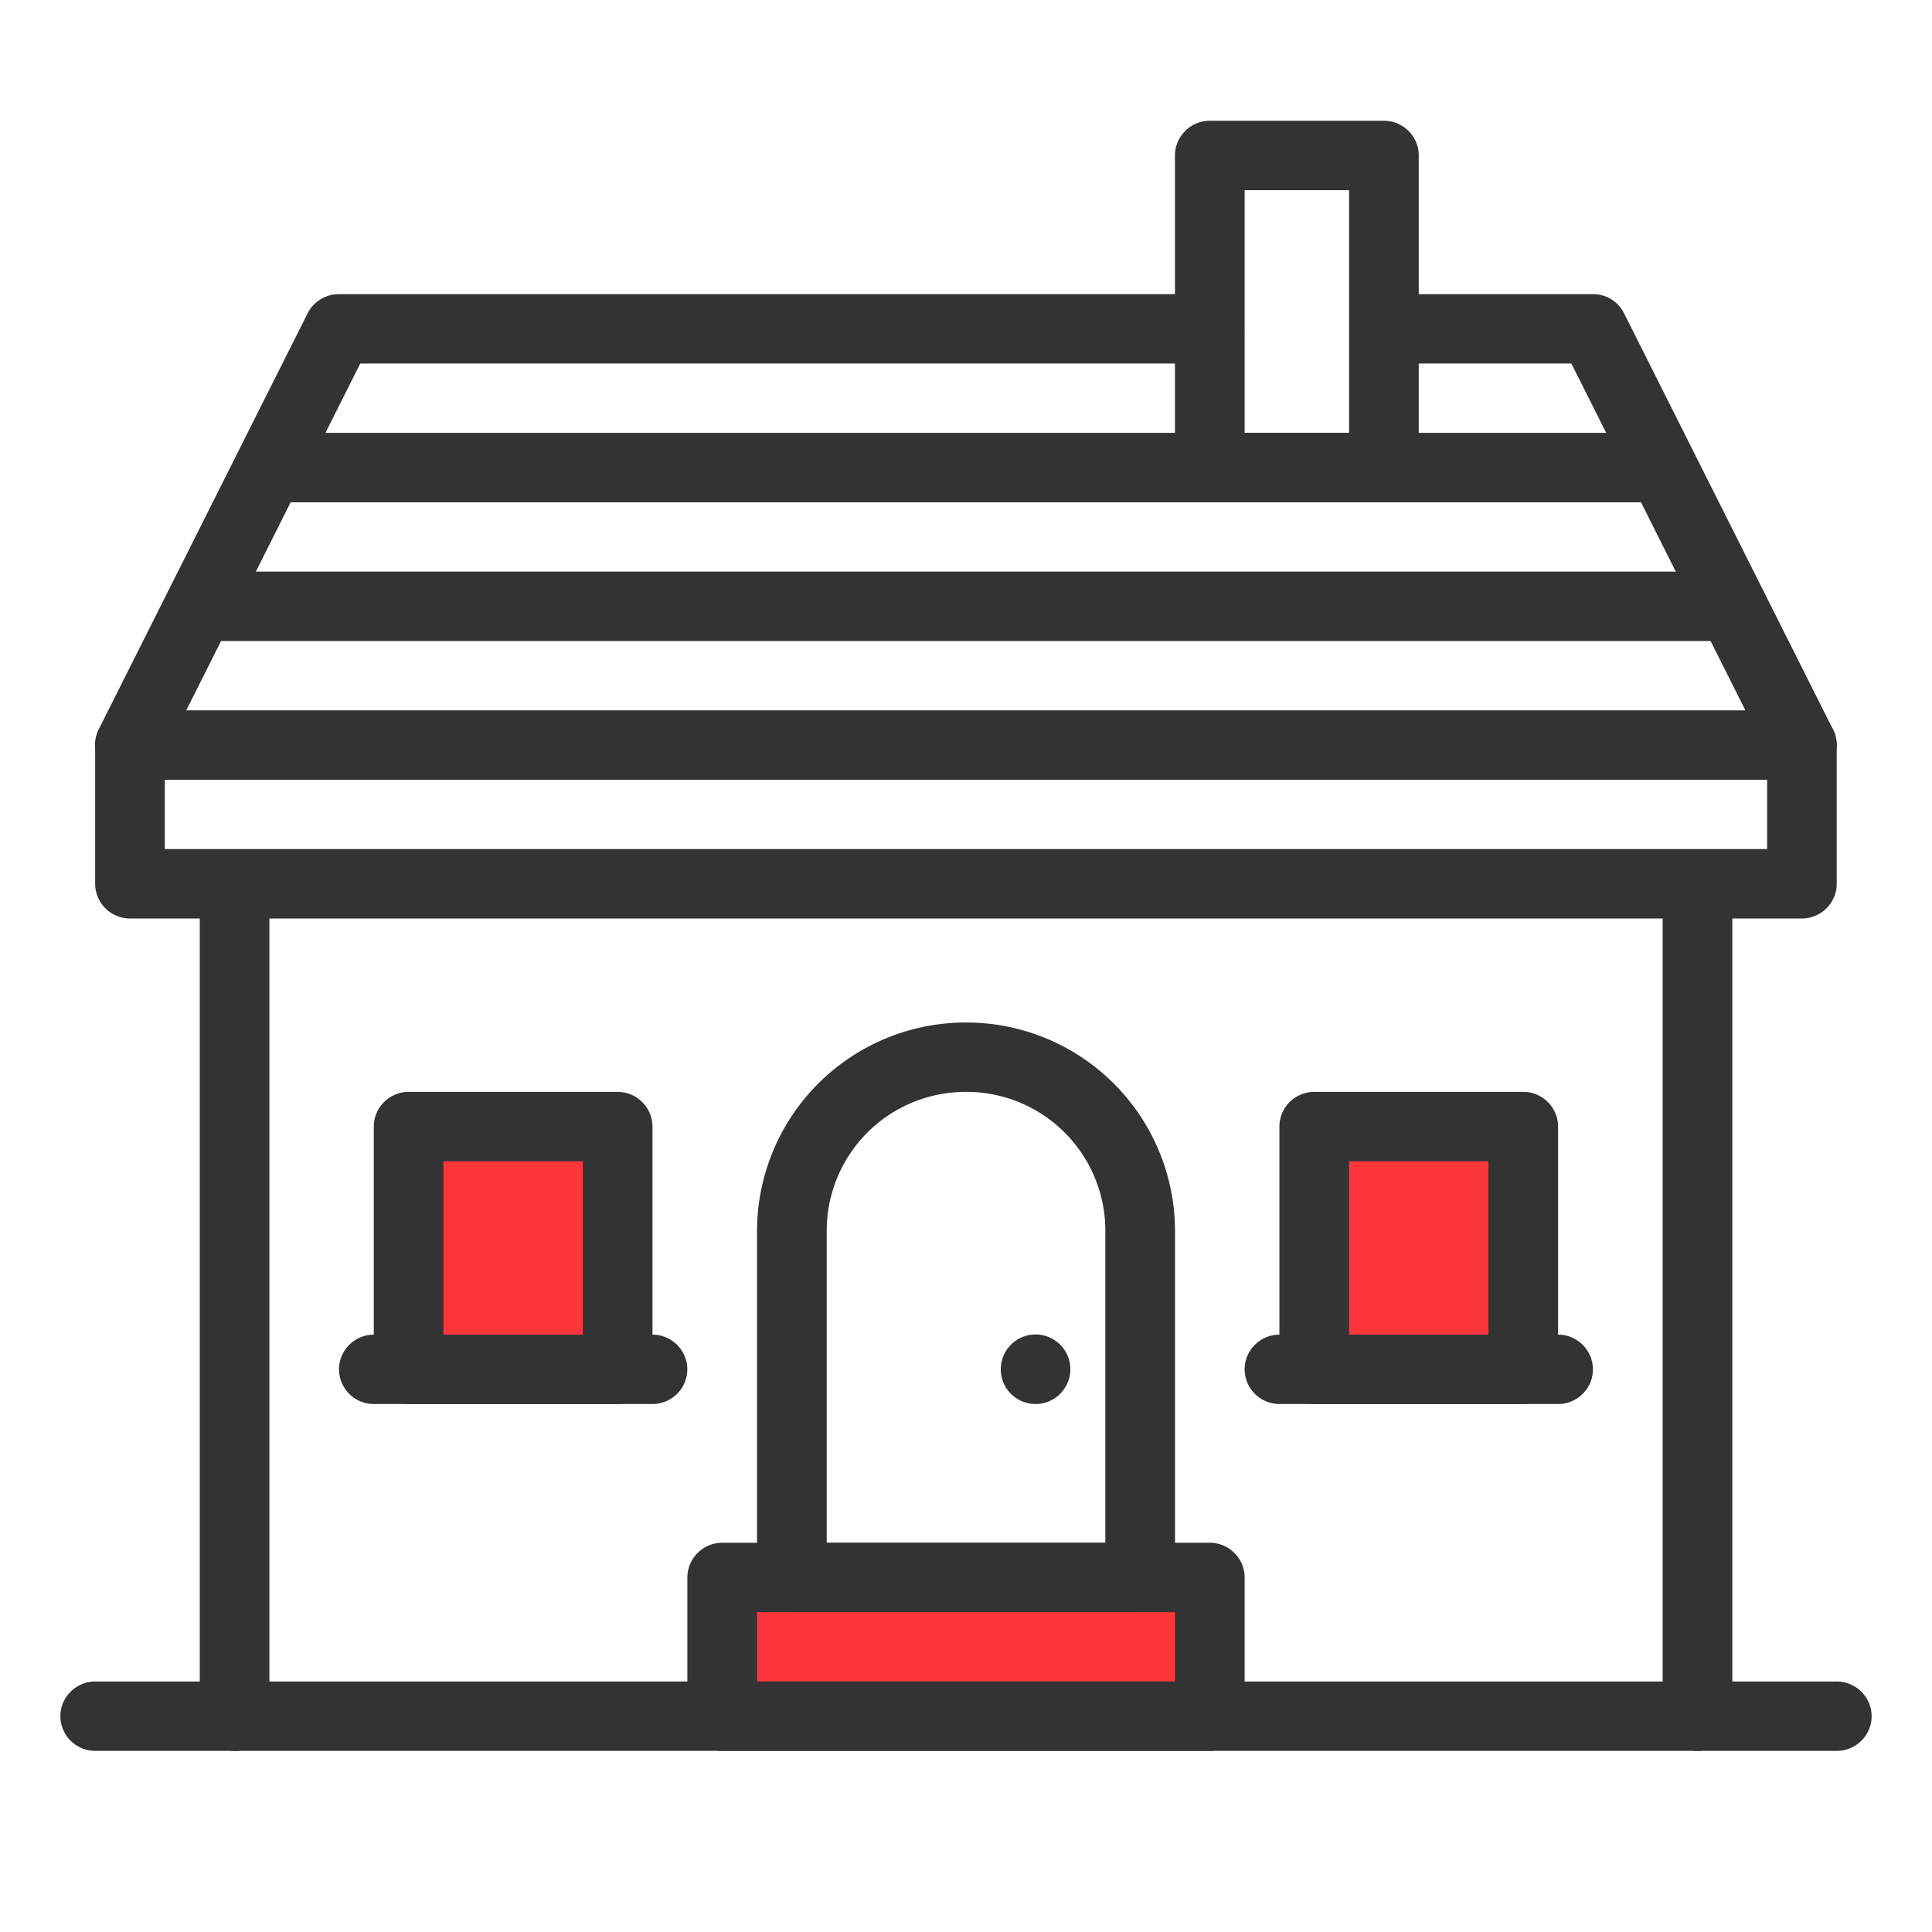 <svg xmlns="http://www.w3.org/2000/svg" width="32" height="32" fill="none" viewBox="0 0 32 32"><path fill="#FD363B" d="M10.231 18.66H6.77v4.02h3.461zm15 0H21.77v4.02h3.462zm-5.193 7.468H11.96v2.297h8.077z"></path><path fill="#333" d="M10.808 23.255H6.192a.577.577 0 0 1-.577-.574c0-.316.26-.575.577-.575h4.615c.318 0 .577.259.577.575s-.26.574-.577.574"></path><path fill="#333" d="M10.23 23.255H6.768a.577.577 0 0 1-.577-.574V18.66c0-.316.26-.575.577-.575h3.462c.317 0 .577.259.577.575v4.02c0 .317-.26.575-.577.575m-2.885-1.149h2.308v-2.872H7.345zm18.463 1.149h-4.616a.577.577 0 0 1-.577-.574c0-.316.26-.575.577-.575h4.616c.317 0 .576.259.576.575s-.26.574-.576.574"></path><path fill="#333" d="M25.23 23.255h-3.462a.577.577 0 0 1-.577-.574V18.66c0-.316.26-.575.577-.575h3.462c.317 0 .577.259.577.575v4.02c0 .317-.26.575-.577.575m-2.885-1.149h2.308v-2.872h-2.308zM30.423 29H1.577A.577.577 0 0 1 1 28.425c0-.315.26-.574.577-.574h28.846c.317 0 .577.259.577.575s-.26.574-.577.574"></path><path fill="#333" d="M28.116 29a.577.577 0 0 1-.577-.575V15.214a.577.577 0 0 1 1.154 0v13.213c0 .316-.26.574-.577.574M3.886 29a.577.577 0 0 1-.577-.575V15.214a.577.577 0 0 1 1.153 0v13.213c0 .316-.26.574-.576.574m14.999-2.299h-5.769a.577.577 0 0 1-.577-.574v-5.745a3.457 3.457 0 0 1 3.462-3.447 3.457 3.457 0 0 1 3.461 3.447v5.745c0 .316-.26.574-.577.574m-5.192-1.149h4.615v-5.17a2.3 2.3 0 0 0-2.307-2.298 2.3 2.3 0 0 0-2.308 2.298z"></path><path fill="#333" d="M29.845 15.213H2.153a.577.577 0 0 1-.577-.575V12.34c0-.316.26-.574.577-.574h27.692c.318 0 .577.258.577.574v2.298c0 .316-.26.575-.577.575M2.73 14.063h26.539v-1.148H2.73z"></path><path fill="#333" d="M29.847 12.915a.58.58 0 0 1-.52-.316l-3.3-6.578h-2.526a.577.577 0 0 1-.577-.574c0-.316.26-.575.577-.575h2.884a.57.57 0 0 1 .514.316l3.461 6.894a.57.57 0 0 1-.26.77.6.6 0 0 1-.259.063zm-27.693 0a.58.58 0 0 1-.52-.833l3.462-6.894a.58.58 0 0 1 .514-.316h14.423c.317 0 .577.259.577.575s-.26.574-.577.574H5.967l-3.3 6.578a.58.58 0 0 1-.519.316zm14.999 10.34a.576.576 0 1 0-.577-.574c0 .317.258.574.577.574"></path><path fill="#333" d="M27.538 7.17H4.46v1.15h23.077zM20.039 29h-8.077a.577.577 0 0 1-.577-.575v-2.297c0-.316.26-.575.577-.575h8.077c.317 0 .576.259.576.575v2.297c0 .316-.26.575-.576.575m-7.5-1.149h6.923v-1.149h-6.923z"></path><path fill="#333" d="M22.923 8.32h-2.885a.577.577 0 0 1-.577-.575v-5.17c0-.316.26-.575.577-.575h2.884c.318 0 .577.259.577.574v5.17c0 .317-.26.575-.576.575m-2.308-1.15h1.73V3.15h-1.73zm8.077 3.448H3.307a.577.577 0 0 1-.577-.574c0-.316.26-.575.577-.575h25.385c.317 0 .577.259.577.575s-.26.574-.577.574"></path></svg>